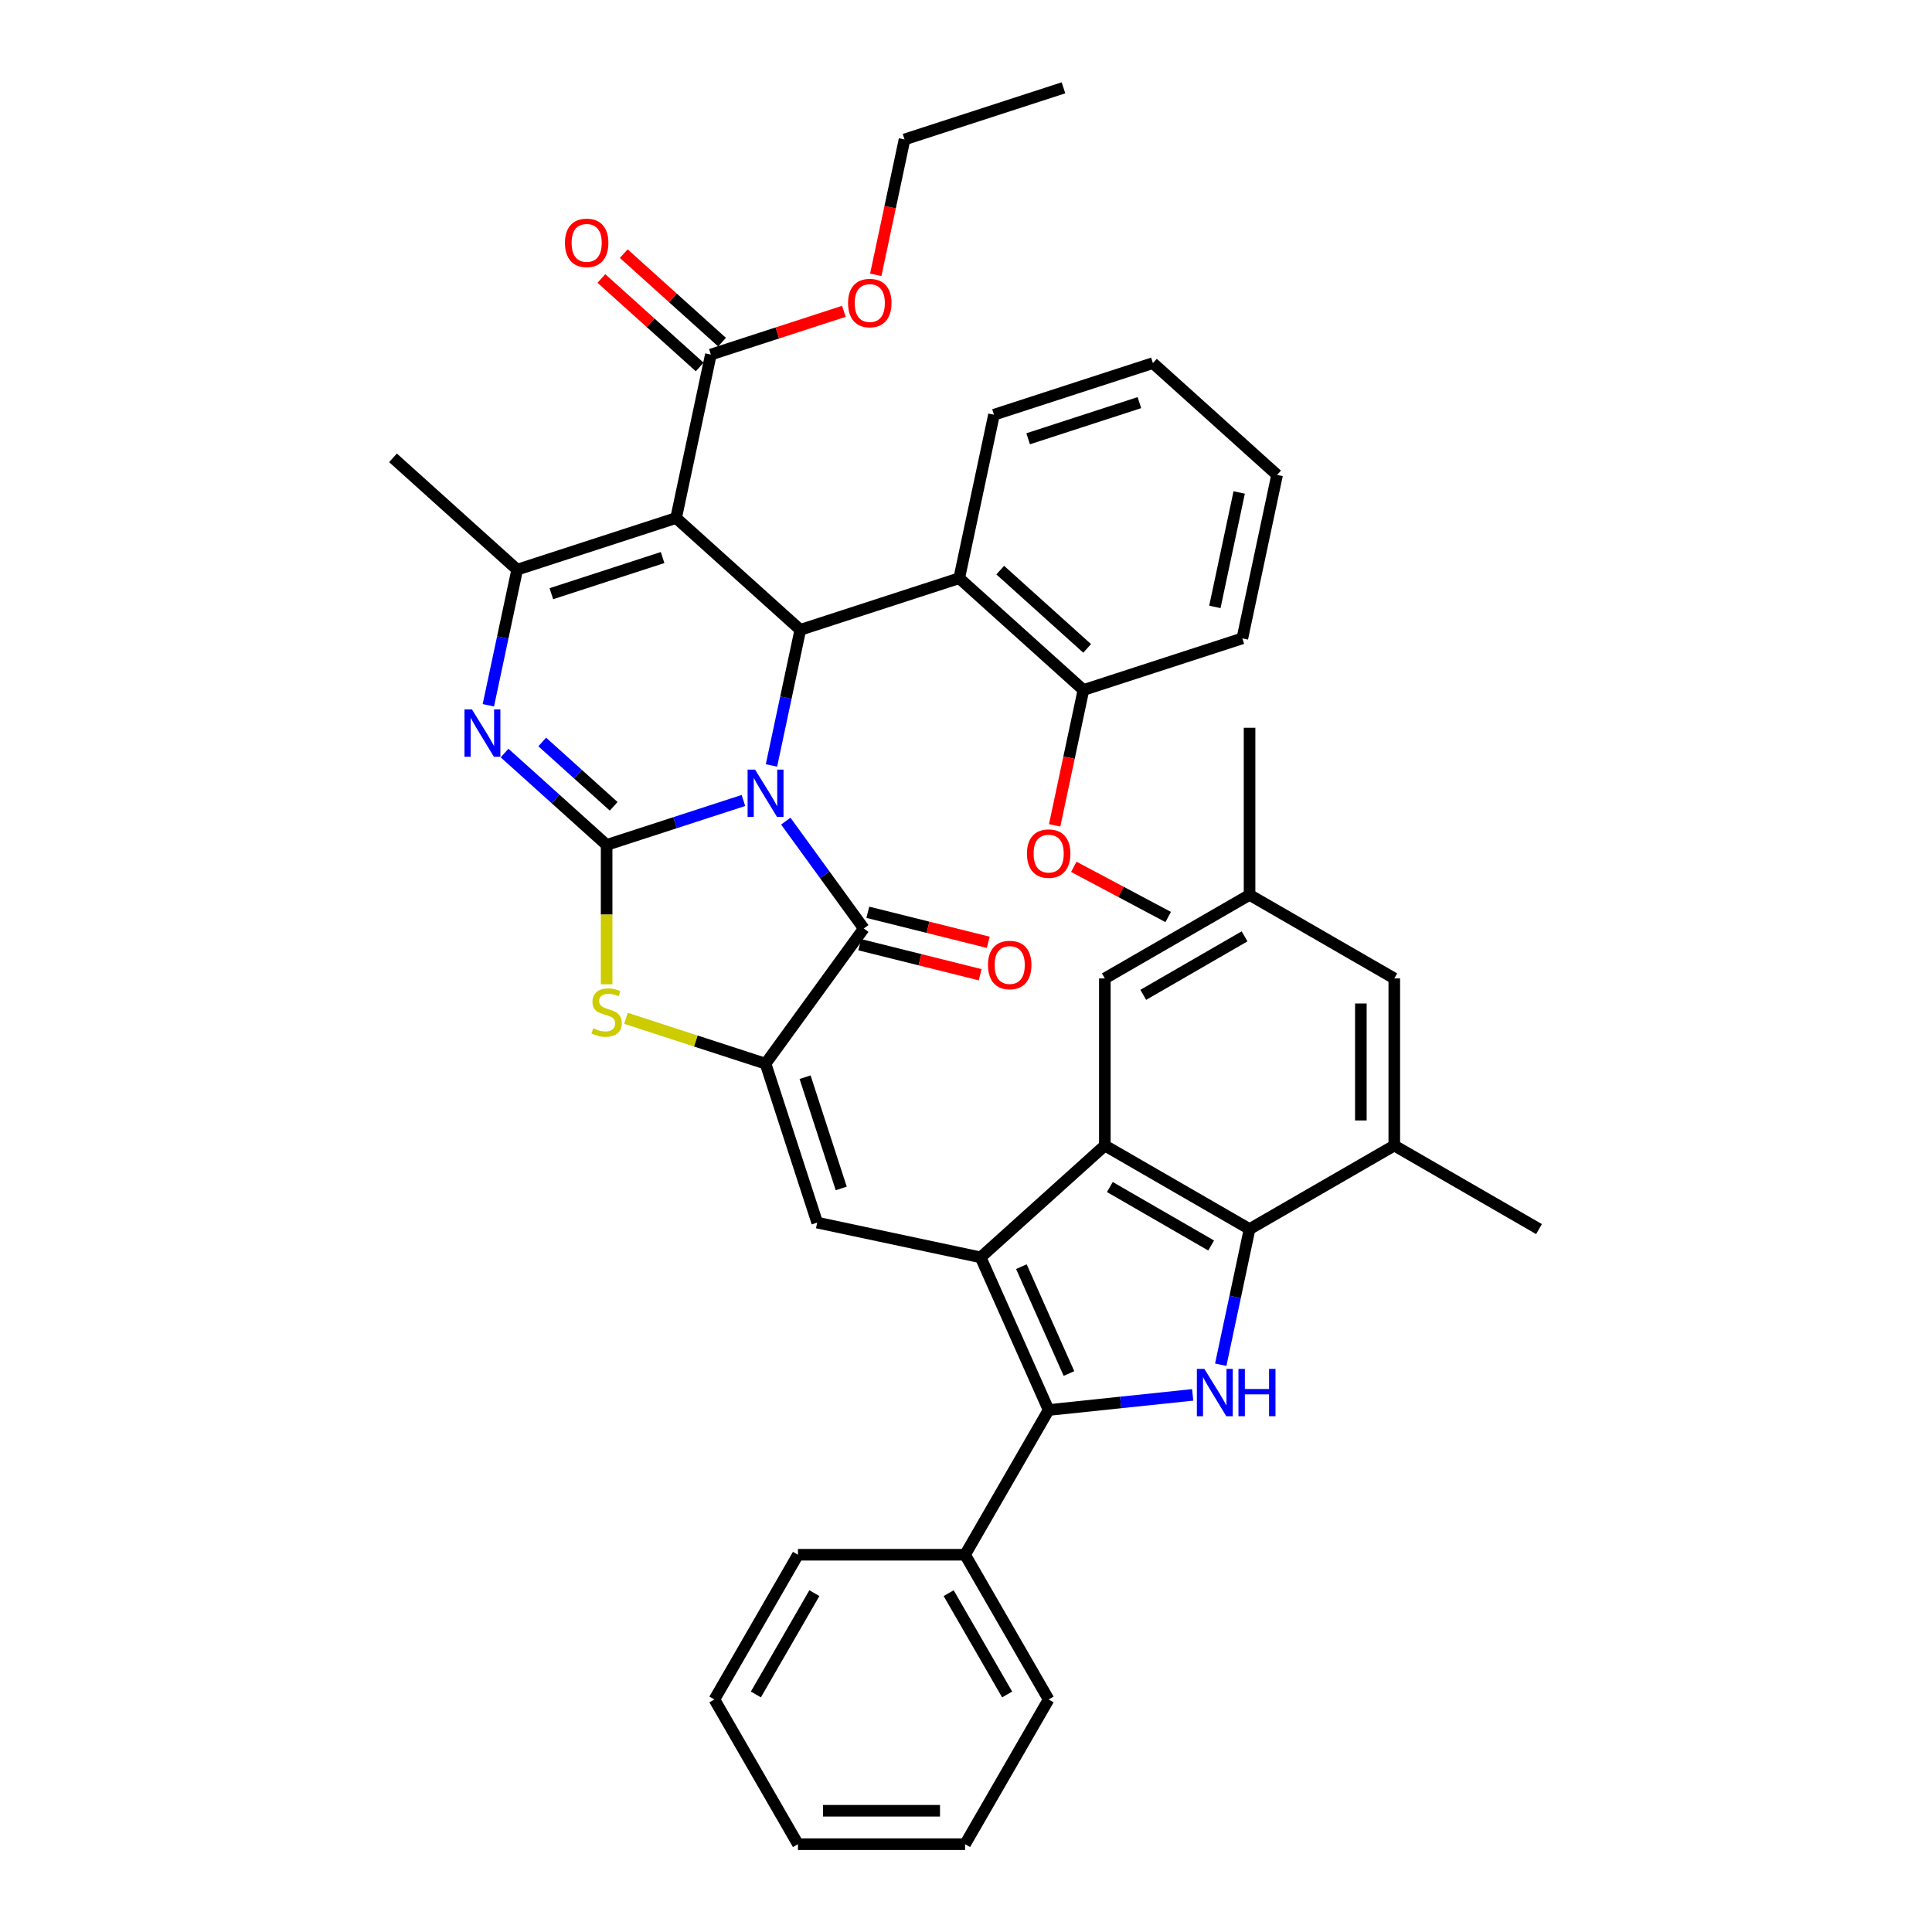 <?xml version='1.0' encoding='iso-8859-1'?>
<svg version='1.1' baseProfile='full'
              xmlns='http://www.w3.org/2000/svg'
                      xmlns:rdkit='http://www.rdkit.org/xml'
                      xmlns:xlink='http://www.w3.org/1999/xlink'
                  xml:space='preserve'
width='1000px' height='1000px' viewBox='0 0 1000 1000'>
<!-- END OF HEADER -->
<rect style='opacity:1.0;fill:#FFFFFF;stroke:none' width='1000' height='1000' x='0' y='0'> </rect>
<path class='bond-0' d='M 384.798,414.327 L 349.393,425.831' style='fill:none;fill-rule:evenodd;stroke:#0000FF;stroke-width:6px;stroke-linecap:butt;stroke-linejoin:miter;stroke-opacity:1' />
<path class='bond-0' d='M 349.393,425.831 L 313.988,437.335' style='fill:none;fill-rule:evenodd;stroke:#000000;stroke-width:6px;stroke-linecap:butt;stroke-linejoin:miter;stroke-opacity:1' />
<path class='bond-3' d='M 399.313,396.196 L 406.774,361.098' style='fill:none;fill-rule:evenodd;stroke:#0000FF;stroke-width:6px;stroke-linecap:butt;stroke-linejoin:miter;stroke-opacity:1' />
<path class='bond-3' d='M 406.774,361.098 L 414.234,326' style='fill:none;fill-rule:evenodd;stroke:#000000;stroke-width:6px;stroke-linecap:butt;stroke-linejoin:miter;stroke-opacity:1' />
<path class='bond-4' d='M 406.72,425.016 L 426.906,452.799' style='fill:none;fill-rule:evenodd;stroke:#0000FF;stroke-width:6px;stroke-linecap:butt;stroke-linejoin:miter;stroke-opacity:1' />
<path class='bond-4' d='M 426.906,452.799 L 447.091,480.582' style='fill:none;fill-rule:evenodd;stroke:#000000;stroke-width:6px;stroke-linecap:butt;stroke-linejoin:miter;stroke-opacity:1' />
<path class='bond-6' d='M 313.988,437.335 L 287.575,413.552' style='fill:none;fill-rule:evenodd;stroke:#000000;stroke-width:6px;stroke-linecap:butt;stroke-linejoin:miter;stroke-opacity:1' />
<path class='bond-6' d='M 287.575,413.552 L 261.161,389.769' style='fill:none;fill-rule:evenodd;stroke:#0000FF;stroke-width:6px;stroke-linecap:butt;stroke-linejoin:miter;stroke-opacity:1' />
<path class='bond-6' d='M 317.639,417.344 L 299.15,400.696' style='fill:none;fill-rule:evenodd;stroke:#000000;stroke-width:6px;stroke-linecap:butt;stroke-linejoin:miter;stroke-opacity:1' />
<path class='bond-6' d='M 299.15,400.696 L 280.661,384.048' style='fill:none;fill-rule:evenodd;stroke:#0000FF;stroke-width:6px;stroke-linecap:butt;stroke-linejoin:miter;stroke-opacity:1' />
<path class='bond-10' d='M 313.988,437.335 L 313.988,473.395' style='fill:none;fill-rule:evenodd;stroke:#000000;stroke-width:6px;stroke-linecap:butt;stroke-linejoin:miter;stroke-opacity:1' />
<path class='bond-10' d='M 313.988,473.395 L 313.988,509.455' style='fill:none;fill-rule:evenodd;stroke:#CCCC00;stroke-width:6px;stroke-linecap:butt;stroke-linejoin:miter;stroke-opacity:1' />
<path class='bond-1' d='M 507.585,650.805 L 422.979,632.821' style='fill:none;fill-rule:evenodd;stroke:#000000;stroke-width:6px;stroke-linecap:butt;stroke-linejoin:miter;stroke-opacity:1' />
<path class='bond-7' d='M 507.585,650.805 L 542.766,729.823' style='fill:none;fill-rule:evenodd;stroke:#000000;stroke-width:6px;stroke-linecap:butt;stroke-linejoin:miter;stroke-opacity:1' />
<path class='bond-7' d='M 528.665,655.621 L 553.292,710.934' style='fill:none;fill-rule:evenodd;stroke:#000000;stroke-width:6px;stroke-linecap:butt;stroke-linejoin:miter;stroke-opacity:1' />
<path class='bond-11' d='M 507.585,650.805 L 571.864,592.928' style='fill:none;fill-rule:evenodd;stroke:#000000;stroke-width:6px;stroke-linecap:butt;stroke-linejoin:miter;stroke-opacity:1' />
<path class='bond-2' d='M 349.955,268.123 L 414.234,326' style='fill:none;fill-rule:evenodd;stroke:#000000;stroke-width:6px;stroke-linecap:butt;stroke-linejoin:miter;stroke-opacity:1' />
<path class='bond-8' d='M 349.955,268.123 L 267.693,294.852' style='fill:none;fill-rule:evenodd;stroke:#000000;stroke-width:6px;stroke-linecap:butt;stroke-linejoin:miter;stroke-opacity:1' />
<path class='bond-8' d='M 342.961,288.585 L 285.378,307.295' style='fill:none;fill-rule:evenodd;stroke:#000000;stroke-width:6px;stroke-linecap:butt;stroke-linejoin:miter;stroke-opacity:1' />
<path class='bond-15' d='M 349.955,268.123 L 367.938,183.518' style='fill:none;fill-rule:evenodd;stroke:#000000;stroke-width:6px;stroke-linecap:butt;stroke-linejoin:miter;stroke-opacity:1' />
<path class='bond-14' d='M 414.234,326 L 496.496,299.272' style='fill:none;fill-rule:evenodd;stroke:#000000;stroke-width:6px;stroke-linecap:butt;stroke-linejoin:miter;stroke-opacity:1' />
<path class='bond-5' d='M 447.091,480.582 L 396.25,550.559' style='fill:none;fill-rule:evenodd;stroke:#000000;stroke-width:6px;stroke-linecap:butt;stroke-linejoin:miter;stroke-opacity:1' />
<path class='bond-18' d='M 444.998,488.975 L 476.169,496.749' style='fill:none;fill-rule:evenodd;stroke:#000000;stroke-width:6px;stroke-linecap:butt;stroke-linejoin:miter;stroke-opacity:1' />
<path class='bond-18' d='M 476.169,496.749 L 507.341,504.522' style='fill:none;fill-rule:evenodd;stroke:#FF0000;stroke-width:6px;stroke-linecap:butt;stroke-linejoin:miter;stroke-opacity:1' />
<path class='bond-18' d='M 449.184,472.19 L 480.355,479.964' style='fill:none;fill-rule:evenodd;stroke:#000000;stroke-width:6px;stroke-linecap:butt;stroke-linejoin:miter;stroke-opacity:1' />
<path class='bond-18' d='M 480.355,479.964 L 511.527,487.737' style='fill:none;fill-rule:evenodd;stroke:#FF0000;stroke-width:6px;stroke-linecap:butt;stroke-linejoin:miter;stroke-opacity:1' />
<path class='bond-12' d='M 396.25,550.559 L 422.979,632.821' style='fill:none;fill-rule:evenodd;stroke:#000000;stroke-width:6px;stroke-linecap:butt;stroke-linejoin:miter;stroke-opacity:1' />
<path class='bond-12' d='M 416.712,557.553 L 435.422,615.136' style='fill:none;fill-rule:evenodd;stroke:#000000;stroke-width:6px;stroke-linecap:butt;stroke-linejoin:miter;stroke-opacity:1' />
<path class='bond-41' d='M 396.25,550.559 L 360.127,538.822' style='fill:none;fill-rule:evenodd;stroke:#000000;stroke-width:6px;stroke-linecap:butt;stroke-linejoin:miter;stroke-opacity:1' />
<path class='bond-41' d='M 360.127,538.822 L 324.004,527.085' style='fill:none;fill-rule:evenodd;stroke:#CCCC00;stroke-width:6px;stroke-linecap:butt;stroke-linejoin:miter;stroke-opacity:1' />
<path class='bond-42' d='M 252.772,365.047 L 260.232,329.95' style='fill:none;fill-rule:evenodd;stroke:#0000FF;stroke-width:6px;stroke-linecap:butt;stroke-linejoin:miter;stroke-opacity:1' />
<path class='bond-42' d='M 260.232,329.95 L 267.693,294.852' style='fill:none;fill-rule:evenodd;stroke:#000000;stroke-width:6px;stroke-linecap:butt;stroke-linejoin:miter;stroke-opacity:1' />
<path class='bond-9' d='M 542.766,729.823 L 580.051,725.904' style='fill:none;fill-rule:evenodd;stroke:#000000;stroke-width:6px;stroke-linecap:butt;stroke-linejoin:miter;stroke-opacity:1' />
<path class='bond-9' d='M 580.051,725.904 L 617.336,721.985' style='fill:none;fill-rule:evenodd;stroke:#0000FF;stroke-width:6px;stroke-linecap:butt;stroke-linejoin:miter;stroke-opacity:1' />
<path class='bond-19' d='M 542.766,729.823 L 499.518,804.73' style='fill:none;fill-rule:evenodd;stroke:#000000;stroke-width:6px;stroke-linecap:butt;stroke-linejoin:miter;stroke-opacity:1' />
<path class='bond-25' d='M 267.693,294.852 L 203.414,236.975' style='fill:none;fill-rule:evenodd;stroke:#000000;stroke-width:6px;stroke-linecap:butt;stroke-linejoin:miter;stroke-opacity:1' />
<path class='bond-44' d='M 631.851,706.371 L 639.311,671.274' style='fill:none;fill-rule:evenodd;stroke:#0000FF;stroke-width:6px;stroke-linecap:butt;stroke-linejoin:miter;stroke-opacity:1' />
<path class='bond-44' d='M 639.311,671.274 L 646.771,636.176' style='fill:none;fill-rule:evenodd;stroke:#000000;stroke-width:6px;stroke-linecap:butt;stroke-linejoin:miter;stroke-opacity:1' />
<path class='bond-13' d='M 571.864,592.928 L 646.771,636.176' style='fill:none;fill-rule:evenodd;stroke:#000000;stroke-width:6px;stroke-linecap:butt;stroke-linejoin:miter;stroke-opacity:1' />
<path class='bond-13' d='M 574.45,614.397 L 626.885,644.67' style='fill:none;fill-rule:evenodd;stroke:#000000;stroke-width:6px;stroke-linecap:butt;stroke-linejoin:miter;stroke-opacity:1' />
<path class='bond-17' d='M 571.864,592.928 L 571.864,506.432' style='fill:none;fill-rule:evenodd;stroke:#000000;stroke-width:6px;stroke-linecap:butt;stroke-linejoin:miter;stroke-opacity:1' />
<path class='bond-16' d='M 646.771,636.176 L 721.679,592.928' style='fill:none;fill-rule:evenodd;stroke:#000000;stroke-width:6px;stroke-linecap:butt;stroke-linejoin:miter;stroke-opacity:1' />
<path class='bond-21' d='M 496.496,299.272 L 560.775,357.149' style='fill:none;fill-rule:evenodd;stroke:#000000;stroke-width:6px;stroke-linecap:butt;stroke-linejoin:miter;stroke-opacity:1' />
<path class='bond-21' d='M 517.714,295.097 L 562.709,335.611' style='fill:none;fill-rule:evenodd;stroke:#000000;stroke-width:6px;stroke-linecap:butt;stroke-linejoin:miter;stroke-opacity:1' />
<path class='bond-27' d='M 496.496,299.272 L 514.48,214.666' style='fill:none;fill-rule:evenodd;stroke:#000000;stroke-width:6px;stroke-linecap:butt;stroke-linejoin:miter;stroke-opacity:1' />
<path class='bond-22' d='M 373.726,177.09 L 348.29,154.187' style='fill:none;fill-rule:evenodd;stroke:#000000;stroke-width:6px;stroke-linecap:butt;stroke-linejoin:miter;stroke-opacity:1' />
<path class='bond-22' d='M 348.29,154.187 L 322.854,131.284' style='fill:none;fill-rule:evenodd;stroke:#FF0000;stroke-width:6px;stroke-linecap:butt;stroke-linejoin:miter;stroke-opacity:1' />
<path class='bond-22' d='M 362.151,189.945 L 336.715,167.043' style='fill:none;fill-rule:evenodd;stroke:#000000;stroke-width:6px;stroke-linecap:butt;stroke-linejoin:miter;stroke-opacity:1' />
<path class='bond-22' d='M 336.715,167.043 L 311.279,144.14' style='fill:none;fill-rule:evenodd;stroke:#FF0000;stroke-width:6px;stroke-linecap:butt;stroke-linejoin:miter;stroke-opacity:1' />
<path class='bond-24' d='M 367.938,183.518 L 402.366,172.331' style='fill:none;fill-rule:evenodd;stroke:#000000;stroke-width:6px;stroke-linecap:butt;stroke-linejoin:miter;stroke-opacity:1' />
<path class='bond-24' d='M 402.366,172.331 L 436.794,161.145' style='fill:none;fill-rule:evenodd;stroke:#FF0000;stroke-width:6px;stroke-linecap:butt;stroke-linejoin:miter;stroke-opacity:1' />
<path class='bond-28' d='M 721.679,592.928 L 796.586,636.176' style='fill:none;fill-rule:evenodd;stroke:#000000;stroke-width:6px;stroke-linecap:butt;stroke-linejoin:miter;stroke-opacity:1' />
<path class='bond-45' d='M 721.679,592.928 L 721.679,506.432' style='fill:none;fill-rule:evenodd;stroke:#000000;stroke-width:6px;stroke-linecap:butt;stroke-linejoin:miter;stroke-opacity:1' />
<path class='bond-45' d='M 704.38,579.954 L 704.38,519.406' style='fill:none;fill-rule:evenodd;stroke:#000000;stroke-width:6px;stroke-linecap:butt;stroke-linejoin:miter;stroke-opacity:1' />
<path class='bond-23' d='M 571.864,506.432 L 646.771,463.184' style='fill:none;fill-rule:evenodd;stroke:#000000;stroke-width:6px;stroke-linecap:butt;stroke-linejoin:miter;stroke-opacity:1' />
<path class='bond-23' d='M 591.749,514.926 L 644.185,484.653' style='fill:none;fill-rule:evenodd;stroke:#000000;stroke-width:6px;stroke-linecap:butt;stroke-linejoin:miter;stroke-opacity:1' />
<path class='bond-29' d='M 499.518,804.73 L 542.766,879.638' style='fill:none;fill-rule:evenodd;stroke:#000000;stroke-width:6px;stroke-linecap:butt;stroke-linejoin:miter;stroke-opacity:1' />
<path class='bond-29' d='M 491.024,824.616 L 521.297,877.051' style='fill:none;fill-rule:evenodd;stroke:#000000;stroke-width:6px;stroke-linecap:butt;stroke-linejoin:miter;stroke-opacity:1' />
<path class='bond-30' d='M 499.518,804.73 L 413.022,804.73' style='fill:none;fill-rule:evenodd;stroke:#000000;stroke-width:6px;stroke-linecap:butt;stroke-linejoin:miter;stroke-opacity:1' />
<path class='bond-20' d='M 721.679,506.432 L 646.771,463.184' style='fill:none;fill-rule:evenodd;stroke:#000000;stroke-width:6px;stroke-linecap:butt;stroke-linejoin:miter;stroke-opacity:1' />
<path class='bond-26' d='M 560.775,357.149 L 553.33,392.177' style='fill:none;fill-rule:evenodd;stroke:#000000;stroke-width:6px;stroke-linecap:butt;stroke-linejoin:miter;stroke-opacity:1' />
<path class='bond-26' d='M 553.33,392.177 L 545.884,427.206' style='fill:none;fill-rule:evenodd;stroke:#FF0000;stroke-width:6px;stroke-linecap:butt;stroke-linejoin:miter;stroke-opacity:1' />
<path class='bond-31' d='M 560.775,357.149 L 643.038,330.42' style='fill:none;fill-rule:evenodd;stroke:#000000;stroke-width:6px;stroke-linecap:butt;stroke-linejoin:miter;stroke-opacity:1' />
<path class='bond-32' d='M 646.771,463.184 L 646.771,376.688' style='fill:none;fill-rule:evenodd;stroke:#000000;stroke-width:6px;stroke-linecap:butt;stroke-linejoin:miter;stroke-opacity:1' />
<path class='bond-33' d='M 453.293,142.24 L 460.739,107.212' style='fill:none;fill-rule:evenodd;stroke:#FF0000;stroke-width:6px;stroke-linecap:butt;stroke-linejoin:miter;stroke-opacity:1' />
<path class='bond-33' d='M 460.739,107.212 L 468.184,72.183' style='fill:none;fill-rule:evenodd;stroke:#000000;stroke-width:6px;stroke-linecap:butt;stroke-linejoin:miter;stroke-opacity:1' />
<path class='bond-34' d='M 555.788,448.663 L 580.221,461.653' style='fill:none;fill-rule:evenodd;stroke:#FF0000;stroke-width:6px;stroke-linecap:butt;stroke-linejoin:miter;stroke-opacity:1' />
<path class='bond-34' d='M 580.221,461.653 L 604.654,474.643' style='fill:none;fill-rule:evenodd;stroke:#000000;stroke-width:6px;stroke-linecap:butt;stroke-linejoin:miter;stroke-opacity:1' />
<path class='bond-35' d='M 514.48,214.666 L 596.742,187.937' style='fill:none;fill-rule:evenodd;stroke:#000000;stroke-width:6px;stroke-linecap:butt;stroke-linejoin:miter;stroke-opacity:1' />
<path class='bond-35' d='M 532.165,227.109 L 589.749,208.399' style='fill:none;fill-rule:evenodd;stroke:#000000;stroke-width:6px;stroke-linecap:butt;stroke-linejoin:miter;stroke-opacity:1' />
<path class='bond-38' d='M 542.766,879.638 L 499.518,954.545' style='fill:none;fill-rule:evenodd;stroke:#000000;stroke-width:6px;stroke-linecap:butt;stroke-linejoin:miter;stroke-opacity:1' />
<path class='bond-37' d='M 413.022,804.73 L 369.774,879.638' style='fill:none;fill-rule:evenodd;stroke:#000000;stroke-width:6px;stroke-linecap:butt;stroke-linejoin:miter;stroke-opacity:1' />
<path class='bond-37' d='M 421.516,824.616 L 391.243,877.051' style='fill:none;fill-rule:evenodd;stroke:#000000;stroke-width:6px;stroke-linecap:butt;stroke-linejoin:miter;stroke-opacity:1' />
<path class='bond-43' d='M 643.038,330.42 L 661.021,245.814' style='fill:none;fill-rule:evenodd;stroke:#000000;stroke-width:6px;stroke-linecap:butt;stroke-linejoin:miter;stroke-opacity:1' />
<path class='bond-43' d='M 628.814,314.132 L 641.402,254.908' style='fill:none;fill-rule:evenodd;stroke:#000000;stroke-width:6px;stroke-linecap:butt;stroke-linejoin:miter;stroke-opacity:1' />
<path class='bond-36' d='M 468.184,72.183 L 550.447,45.455' style='fill:none;fill-rule:evenodd;stroke:#000000;stroke-width:6px;stroke-linecap:butt;stroke-linejoin:miter;stroke-opacity:1' />
<path class='bond-39' d='M 596.742,187.937 L 661.021,245.814' style='fill:none;fill-rule:evenodd;stroke:#000000;stroke-width:6px;stroke-linecap:butt;stroke-linejoin:miter;stroke-opacity:1' />
<path class='bond-40' d='M 369.774,879.638 L 413.022,954.545' style='fill:none;fill-rule:evenodd;stroke:#000000;stroke-width:6px;stroke-linecap:butt;stroke-linejoin:miter;stroke-opacity:1' />
<path class='bond-46' d='M 499.518,954.545 L 413.022,954.545' style='fill:none;fill-rule:evenodd;stroke:#000000;stroke-width:6px;stroke-linecap:butt;stroke-linejoin:miter;stroke-opacity:1' />
<path class='bond-46' d='M 486.543,937.246 L 425.996,937.246' style='fill:none;fill-rule:evenodd;stroke:#000000;stroke-width:6px;stroke-linecap:butt;stroke-linejoin:miter;stroke-opacity:1' />
<path  class='atom-0' d='M 390.836 398.358
L 398.863 411.332
Q 399.658 412.613, 400.938 414.931
Q 402.219 417.249, 402.288 417.387
L 402.288 398.358
L 405.54 398.358
L 405.54 422.854
L 402.184 422.854
L 393.569 408.668
Q 392.566 407.008, 391.493 405.105
Q 390.455 403.202, 390.144 402.614
L 390.144 422.854
L 386.961 422.854
L 386.961 398.358
L 390.836 398.358
' fill='#0000FF'/>
<path  class='atom-7' d='M 244.294 367.21
L 252.321 380.184
Q 253.117 381.464, 254.397 383.782
Q 255.677 386.1, 255.746 386.239
L 255.746 367.21
L 258.999 367.21
L 258.999 391.705
L 255.643 391.705
L 247.028 377.52
Q 246.024 375.859, 244.952 373.956
Q 243.914 372.054, 243.602 371.465
L 243.602 391.705
L 240.419 391.705
L 240.419 367.21
L 244.294 367.21
' fill='#0000FF'/>
<path  class='atom-10' d='M 623.373 708.534
L 631.4 721.508
Q 632.196 722.788, 633.476 725.106
Q 634.756 727.424, 634.825 727.563
L 634.825 708.534
L 638.077 708.534
L 638.077 733.029
L 634.721 733.029
L 626.106 718.844
Q 625.103 717.183, 624.03 715.28
Q 622.992 713.377, 622.681 712.789
L 622.681 733.029
L 619.498 733.029
L 619.498 708.534
L 623.373 708.534
' fill='#0000FF'/>
<path  class='atom-10' d='M 641.018 708.534
L 644.34 708.534
L 644.34 718.948
L 656.864 718.948
L 656.864 708.534
L 660.186 708.534
L 660.186 733.029
L 656.864 733.029
L 656.864 721.716
L 644.34 721.716
L 644.34 733.029
L 641.018 733.029
L 641.018 708.534
' fill='#0000FF'/>
<path  class='atom-11' d='M 307.068 532.238
Q 307.345 532.342, 308.487 532.826
Q 309.629 533.31, 310.874 533.622
Q 312.154 533.898, 313.4 533.898
Q 315.718 533.898, 317.067 532.791
Q 318.417 531.65, 318.417 529.677
Q 318.417 528.328, 317.725 527.498
Q 317.067 526.667, 316.029 526.218
Q 314.991 525.768, 313.261 525.249
Q 311.082 524.592, 309.767 523.969
Q 308.487 523.346, 307.553 522.031
Q 306.653 520.717, 306.653 518.502
Q 306.653 515.423, 308.729 513.52
Q 310.84 511.617, 314.991 511.617
Q 317.828 511.617, 321.046 512.966
L 320.25 515.631
Q 317.309 514.42, 315.095 514.42
Q 312.708 514.42, 311.393 515.423
Q 310.078 516.392, 310.113 518.087
Q 310.113 519.402, 310.77 520.198
Q 311.462 520.993, 312.431 521.443
Q 313.434 521.893, 315.095 522.412
Q 317.309 523.104, 318.624 523.796
Q 319.939 524.488, 320.873 525.906
Q 321.842 527.29, 321.842 529.677
Q 321.842 533.068, 319.558 534.902
Q 317.309 536.701, 313.538 536.701
Q 311.359 536.701, 309.698 536.217
Q 308.072 535.767, 306.134 534.971
L 307.068 532.238
' fill='#CCCC00'/>
<path  class='atom-19' d='M 511.38 499.488
Q 511.38 493.607, 514.286 490.32
Q 517.192 487.033, 522.624 487.033
Q 528.056 487.033, 530.962 490.32
Q 533.869 493.607, 533.869 499.488
Q 533.869 505.439, 530.928 508.83
Q 527.987 512.186, 522.624 512.186
Q 517.227 512.186, 514.286 508.83
Q 511.38 505.474, 511.38 499.488
M 522.624 509.418
Q 526.361 509.418, 528.368 506.927
Q 530.409 504.401, 530.409 499.488
Q 530.409 494.679, 528.368 492.257
Q 526.361 489.801, 522.624 489.801
Q 518.888 489.801, 516.846 492.223
Q 514.84 494.645, 514.84 499.488
Q 514.84 504.436, 516.846 506.927
Q 518.888 509.418, 522.624 509.418
' fill='#FF0000'/>
<path  class='atom-23' d='M 292.415 125.71
Q 292.415 119.828, 295.321 116.541
Q 298.228 113.254, 303.66 113.254
Q 309.091 113.254, 311.998 116.541
Q 314.904 119.828, 314.904 125.71
Q 314.904 131.661, 311.963 135.051
Q 309.022 138.407, 303.66 138.407
Q 298.262 138.407, 295.321 135.051
Q 292.415 131.695, 292.415 125.71
M 303.66 135.639
Q 307.396 135.639, 309.403 133.148
Q 311.444 130.623, 311.444 125.71
Q 311.444 120.901, 309.403 118.479
Q 307.396 116.022, 303.66 116.022
Q 299.923 116.022, 297.882 118.444
Q 295.875 120.866, 295.875 125.71
Q 295.875 130.657, 297.882 133.148
Q 299.923 135.639, 303.66 135.639
' fill='#FF0000'/>
<path  class='atom-25' d='M 438.956 156.858
Q 438.956 150.976, 441.863 147.69
Q 444.769 144.403, 450.201 144.403
Q 455.633 144.403, 458.539 147.69
Q 461.445 150.976, 461.445 156.858
Q 461.445 162.809, 458.504 166.2
Q 455.564 169.556, 450.201 169.556
Q 444.804 169.556, 441.863 166.2
Q 438.956 162.844, 438.956 156.858
M 450.201 166.788
Q 453.937 166.788, 455.944 164.297
Q 457.985 161.771, 457.985 156.858
Q 457.985 152.049, 455.944 149.627
Q 453.937 147.171, 450.201 147.171
Q 446.464 147.171, 444.423 149.592
Q 442.416 152.014, 442.416 156.858
Q 442.416 161.806, 444.423 164.297
Q 446.464 166.788, 450.201 166.788
' fill='#FF0000'/>
<path  class='atom-27' d='M 531.547 441.823
Q 531.547 435.942, 534.454 432.655
Q 537.36 429.368, 542.792 429.368
Q 548.224 429.368, 551.13 432.655
Q 554.036 435.942, 554.036 441.823
Q 554.036 447.774, 551.095 451.165
Q 548.154 454.521, 542.792 454.521
Q 537.394 454.521, 534.454 451.165
Q 531.547 447.809, 531.547 441.823
M 542.792 451.753
Q 546.528 451.753, 548.535 449.262
Q 550.576 446.736, 550.576 441.823
Q 550.576 437.014, 548.535 434.592
Q 546.528 432.136, 542.792 432.136
Q 539.055 432.136, 537.014 434.558
Q 535.007 436.98, 535.007 441.823
Q 535.007 446.771, 537.014 449.262
Q 539.055 451.753, 542.792 451.753
' fill='#FF0000'/>
</svg>
